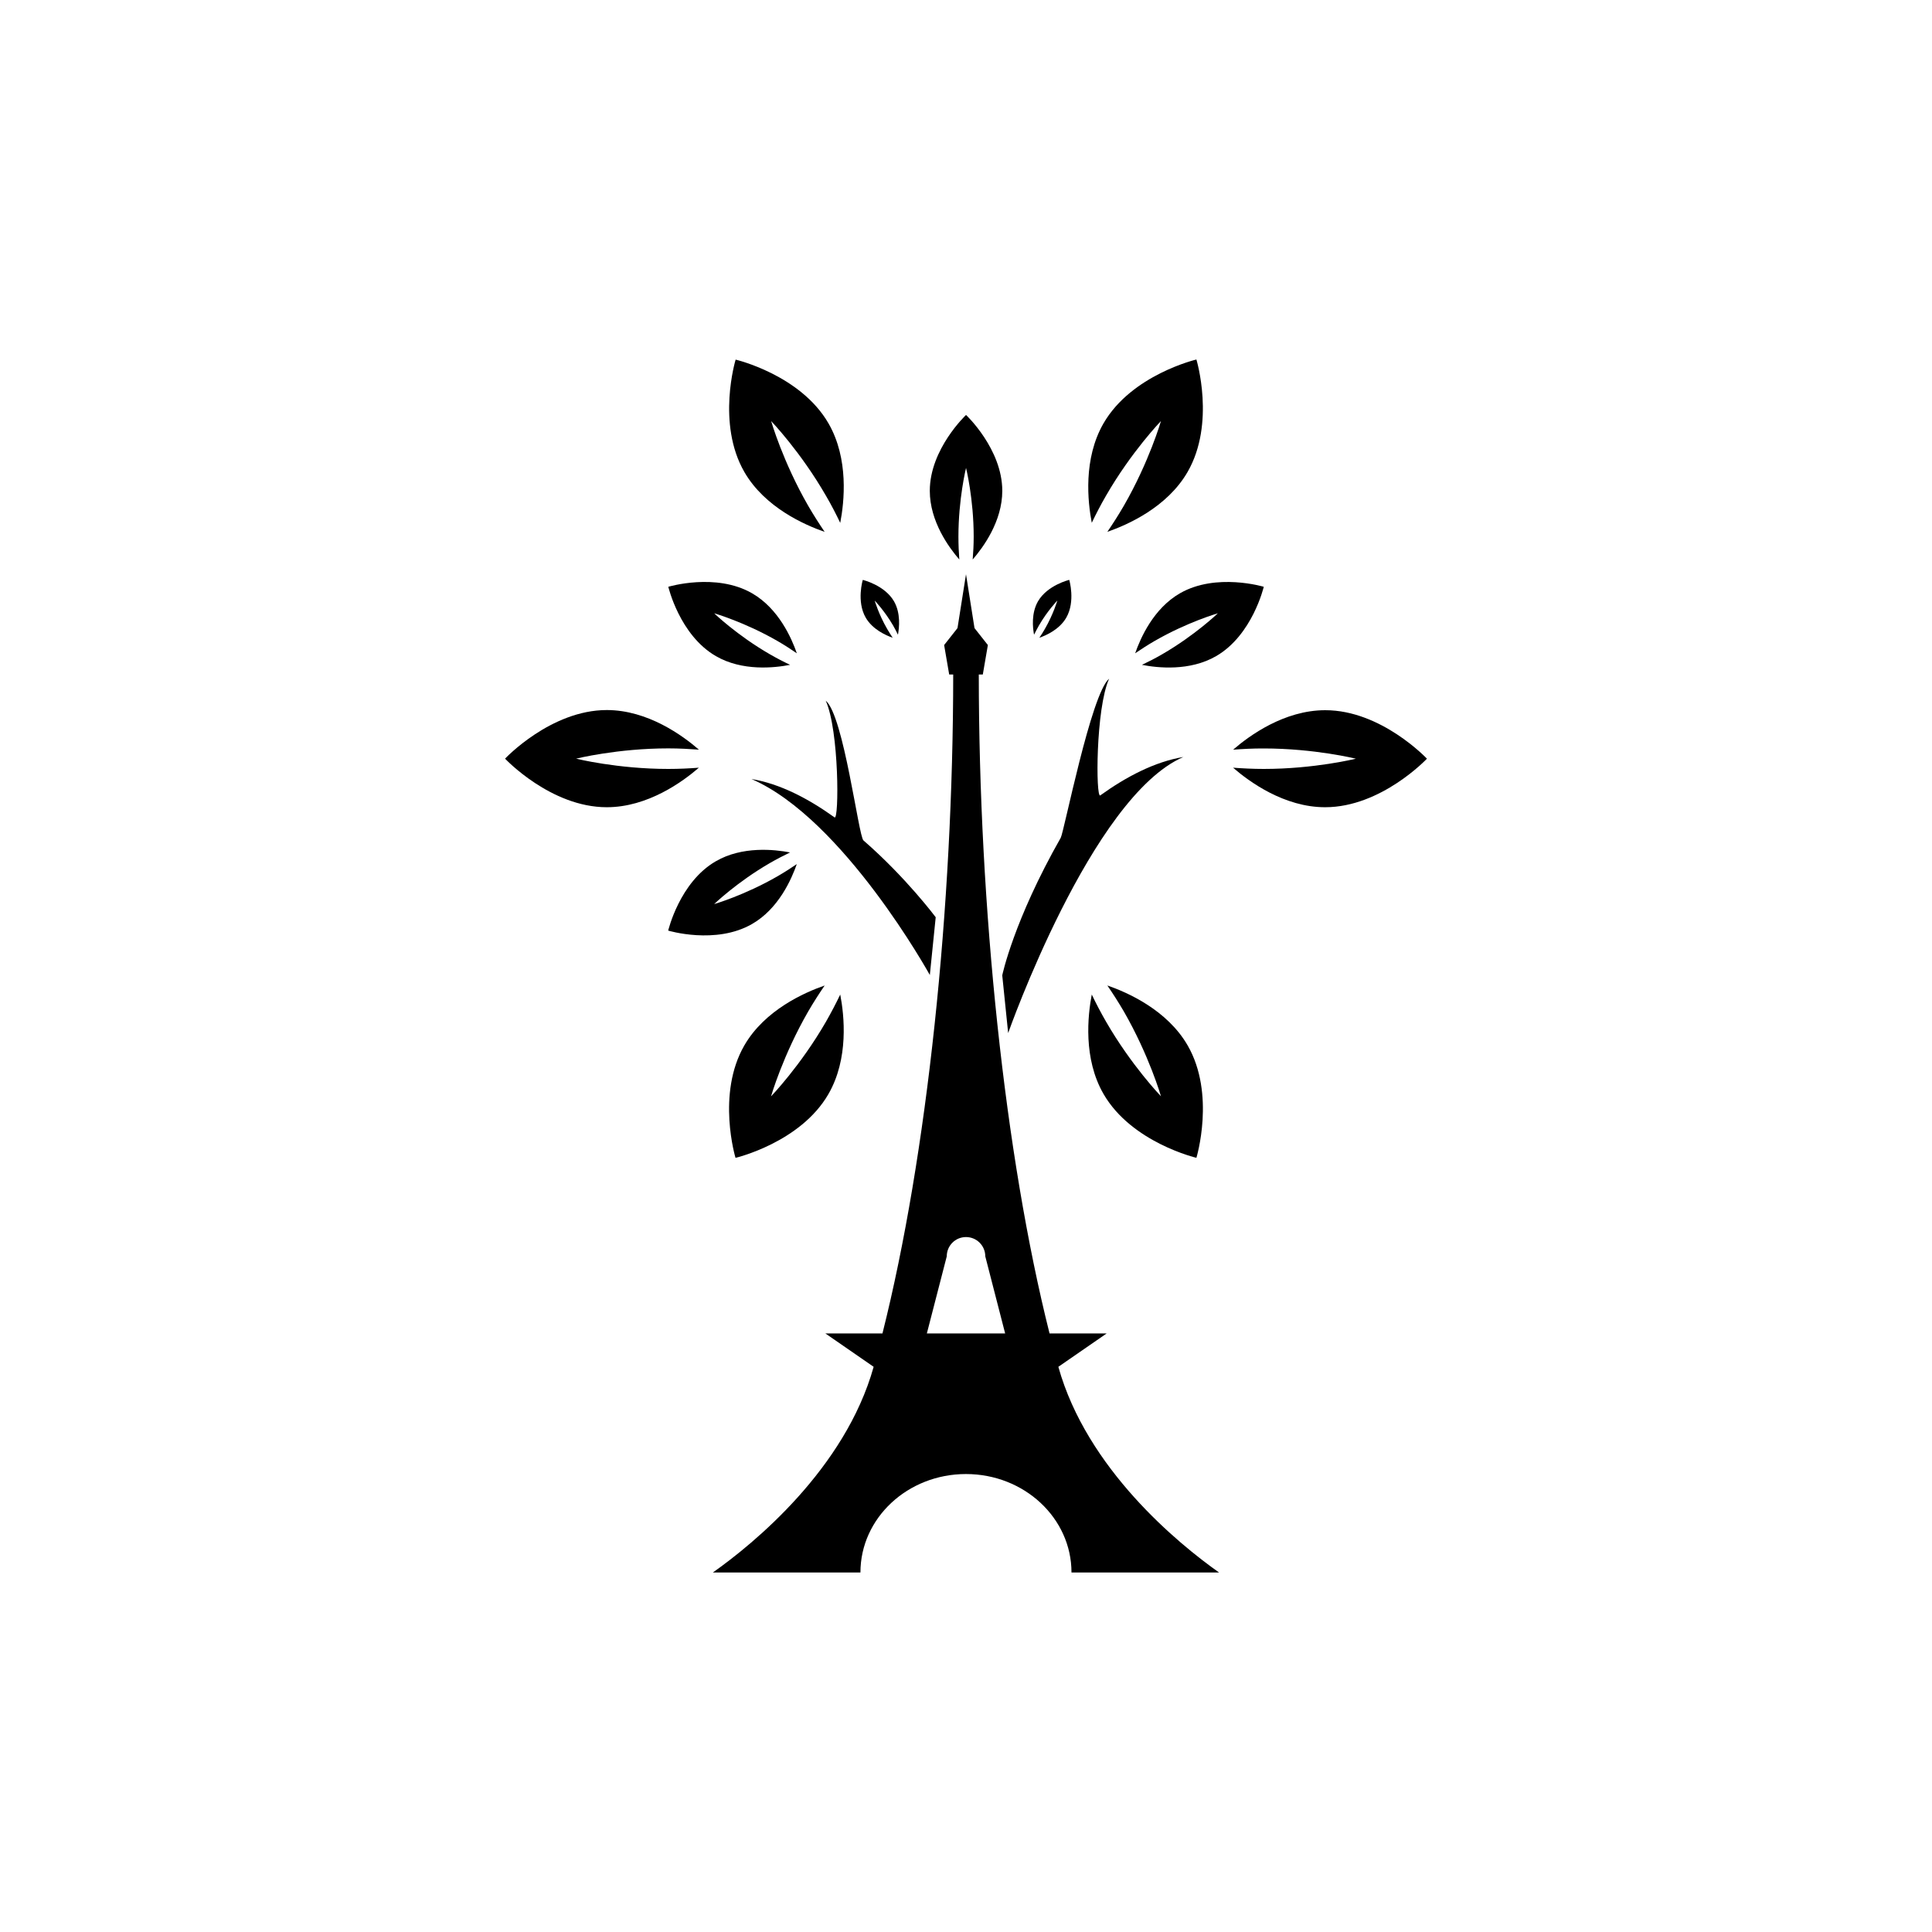 <?xml version="1.0" encoding="utf-8"?>
<!-- Generator: Adobe Illustrator 16.0.0, SVG Export Plug-In . SVG Version: 6.00 Build 0)  -->
<!DOCTYPE svg PUBLIC "-//W3C//DTD SVG 1.1//EN" "http://www.w3.org/Graphics/SVG/1.1/DTD/svg11.dtd">
<svg version="1.1" id="Layer_1" xmlns="http://www.w3.org/2000/svg" xmlns:xlink="http://www.w3.org/1999/xlink" x="0px" y="0px"
	 width="50px" height="50px" viewBox="0 0 50 50" enable-background="new 0 0 50 50" xml:space="preserve">
<g id="Ribbon_6">
	<g id="Regal_Vector_Pack_02">
	</g>
</g>
<g>
	<path d="M27.39,35.373l1.251-0.864h-1.479c-1.16-4.615-1.829-11.028-1.831-17.053h0.104l0.131-0.762l-0.346-0.439L25,14.862
		l-0.22,1.393l-0.346,0.439l0.131,0.762h0.104c-0.002,6.026-0.671,12.439-1.831,17.053H21.36l1.25,0.864
		c-0.739,2.643-3.108,4.58-4.161,5.323h3.819c0-1.408,1.223-2.548,2.731-2.548s2.731,1.14,2.731,2.548h3.819
		C30.498,39.954,28.128,38.017,27.39,35.373z M23.987,34.509l0.515-1.995c0-0.275,0.221-0.499,0.498-0.499s0.499,0.224,0.499,0.499
		l0.514,1.995H23.987z"/>
	<path d="M23.103,16.505c-0.048-0.069-0.094-0.145-0.142-0.226c-0.222-0.382-0.324-0.736-0.324-0.736s0.257,0.267,0.478,0.647
		c0.046,0.082,0.087,0.16,0.124,0.236c0.034-0.183,0.074-0.557-0.102-0.864c-0.244-0.421-0.808-0.554-0.808-0.554
		s-0.168,0.554,0.076,0.977C22.582,16.291,22.928,16.444,23.103,16.505z"/>
	<path d="M26.886,16.19c0.221-0.383,0.478-0.648,0.478-0.648s-0.103,0.355-0.324,0.737c-0.046,0.081-0.094,0.156-0.142,0.226
		c0.177-0.061,0.521-0.214,0.697-0.52c0.243-0.423,0.077-0.978,0.077-0.978s-0.564,0.134-0.809,0.555
		c-0.176,0.308-0.137,0.681-0.102,0.864C26.799,16.351,26.84,16.272,26.886,16.19z"/>
	<path d="M24.804,13.888c0-0.982,0.197-1.778,0.197-1.778s0.198,0.796,0.198,1.778c0,0.21-0.011,0.406-0.026,0.592
		c0.271-0.313,0.766-0.987,0.766-1.777c0-1.084-0.938-1.964-0.938-1.964s-0.938,0.88-0.938,1.964c0,0.79,0.493,1.465,0.764,1.777
		C24.813,14.294,24.804,14.098,24.804,13.888z"/>
	<path d="M18.527,16.98c0.683,0.396,1.516,0.305,1.921,0.226c-0.169-0.079-0.344-0.17-0.523-0.273
		c-0.852-0.491-1.442-1.061-1.442-1.061s0.789,0.227,1.64,0.718c0.18,0.104,0.345,0.212,0.499,0.317
		c-0.135-0.391-0.472-1.157-1.157-1.552c-0.938-0.542-2.169-0.169-2.169-0.169S17.588,16.438,18.527,16.98z"/>
	<path d="M20.621,22.363c-0.154,0.104-0.319,0.211-0.499,0.315c-0.851,0.491-1.64,0.72-1.64,0.72s0.591-0.57,1.442-1.062
		c0.18-0.104,0.354-0.193,0.523-0.275c-0.405-0.078-1.238-0.168-1.921,0.228c-0.939,0.541-1.233,1.795-1.233,1.795
		s1.231,0.372,2.17-0.171C20.149,23.52,20.485,22.753,20.621,22.363z"/>
	<path d="M30.536,15.355c-0.686,0.395-1.022,1.161-1.158,1.552c0.155-0.105,0.32-0.213,0.5-0.317c0.851-0.491,1.64-0.718,1.64-0.718
		s-0.591,0.569-1.442,1.061c-0.18,0.104-0.355,0.194-0.523,0.273c0.406,0.08,1.238,0.17,1.921-0.226
		c0.939-0.543,1.232-1.794,1.232-1.794S31.475,14.814,30.536,15.355z"/>
	<path d="M21.342,13.765c-0.14-0.206-0.282-0.428-0.423-0.67c-0.658-1.141-0.962-2.198-0.962-2.198s0.763,0.793,1.42,1.935
		c0.141,0.241,0.261,0.476,0.368,0.7c0.105-0.541,0.226-1.657-0.303-2.574c-0.727-1.26-2.404-1.651-2.404-1.651
		s-0.501,1.65,0.227,2.91C19.794,13.132,20.821,13.584,21.342,13.765z"/>
	<path d="M28.255,25.738c-0.104,0.543-0.225,1.658,0.304,2.574c0.729,1.26,2.404,1.652,2.404,1.652s0.501-1.649-0.227-2.909
		c-0.529-0.917-1.556-1.371-2.078-1.551c0.141,0.206,0.284,0.428,0.425,0.669c0.658,1.143,0.963,2.199,0.963,2.199
		s-0.765-0.792-1.423-1.934C28.484,26.197,28.362,25.963,28.255,25.738z"/>
	<path d="M17.295,19.9c-1.316,0-2.385-0.266-2.385-0.266s1.068-0.266,2.385-0.266c0.279,0,0.544,0.015,0.793,0.033
		c-0.418-0.363-1.324-1.025-2.384-1.025c-1.452,0-2.633,1.258-2.633,1.258s1.181,1.258,2.633,1.257c1.06,0,1.965-0.661,2.383-1.023
		C17.839,19.887,17.574,19.9,17.295,19.9z"/>
	<path d="M34.296,18.38c-1.06,0-1.965,0.659-2.383,1.022c0.248-0.019,0.513-0.033,0.792-0.032c1.316,0,2.385,0.265,2.385,0.265
		S34.021,19.9,32.705,19.9c-0.279,0-0.544-0.014-0.793-0.032c0.417,0.362,1.324,1.024,2.383,1.023c1.453,0,2.634-1.256,2.634-1.256
		S35.748,18.378,34.296,18.38z"/>
	<path d="M21.342,25.505c-0.521,0.18-1.55,0.634-2.079,1.551c-0.727,1.259-0.228,2.909-0.228,2.909s1.68-0.393,2.405-1.651
		c0.529-0.917,0.41-2.033,0.305-2.575c-0.108,0.225-0.229,0.458-0.368,0.701c-0.658,1.142-1.423,1.934-1.423,1.934
		s0.305-1.059,0.963-2.199C21.058,25.933,21.201,25.711,21.342,25.505z"/>
	<path d="M28.623,12.83c0.657-1.141,1.423-1.934,1.423-1.934s-0.306,1.058-0.964,2.198c-0.14,0.241-0.283,0.464-0.424,0.67
		c0.522-0.181,1.548-0.634,2.076-1.549c0.729-1.26,0.229-2.911,0.229-2.911s-1.676,0.393-2.404,1.652
		c-0.529,0.917-0.409,2.031-0.304,2.574C28.362,13.308,28.482,13.072,28.623,12.83z"/>
	<path d="M24.216,23.738c0,0-0.767-1.029-1.87-1.988c-0.128-0.112-0.509-3.226-0.976-3.617c0.349,0.775,0.347,3.107,0.228,3.021
		c-0.668-0.48-1.409-0.871-2.15-0.993c2.385,1.032,4.616,5.072,4.616,5.072L24.216,23.738z"/>
	<path d="M27.451,21.683c-1.222,2.149-1.513,3.559-1.513,3.559l0.153,1.494c0,0,2.149-6.111,4.534-7.145
		c-0.741,0.123-1.482,0.513-2.15,0.994c-0.119,0.086-0.12-2.246,0.229-3.021C28.237,17.954,27.536,21.535,27.451,21.683z"/>
</g>
</svg>
